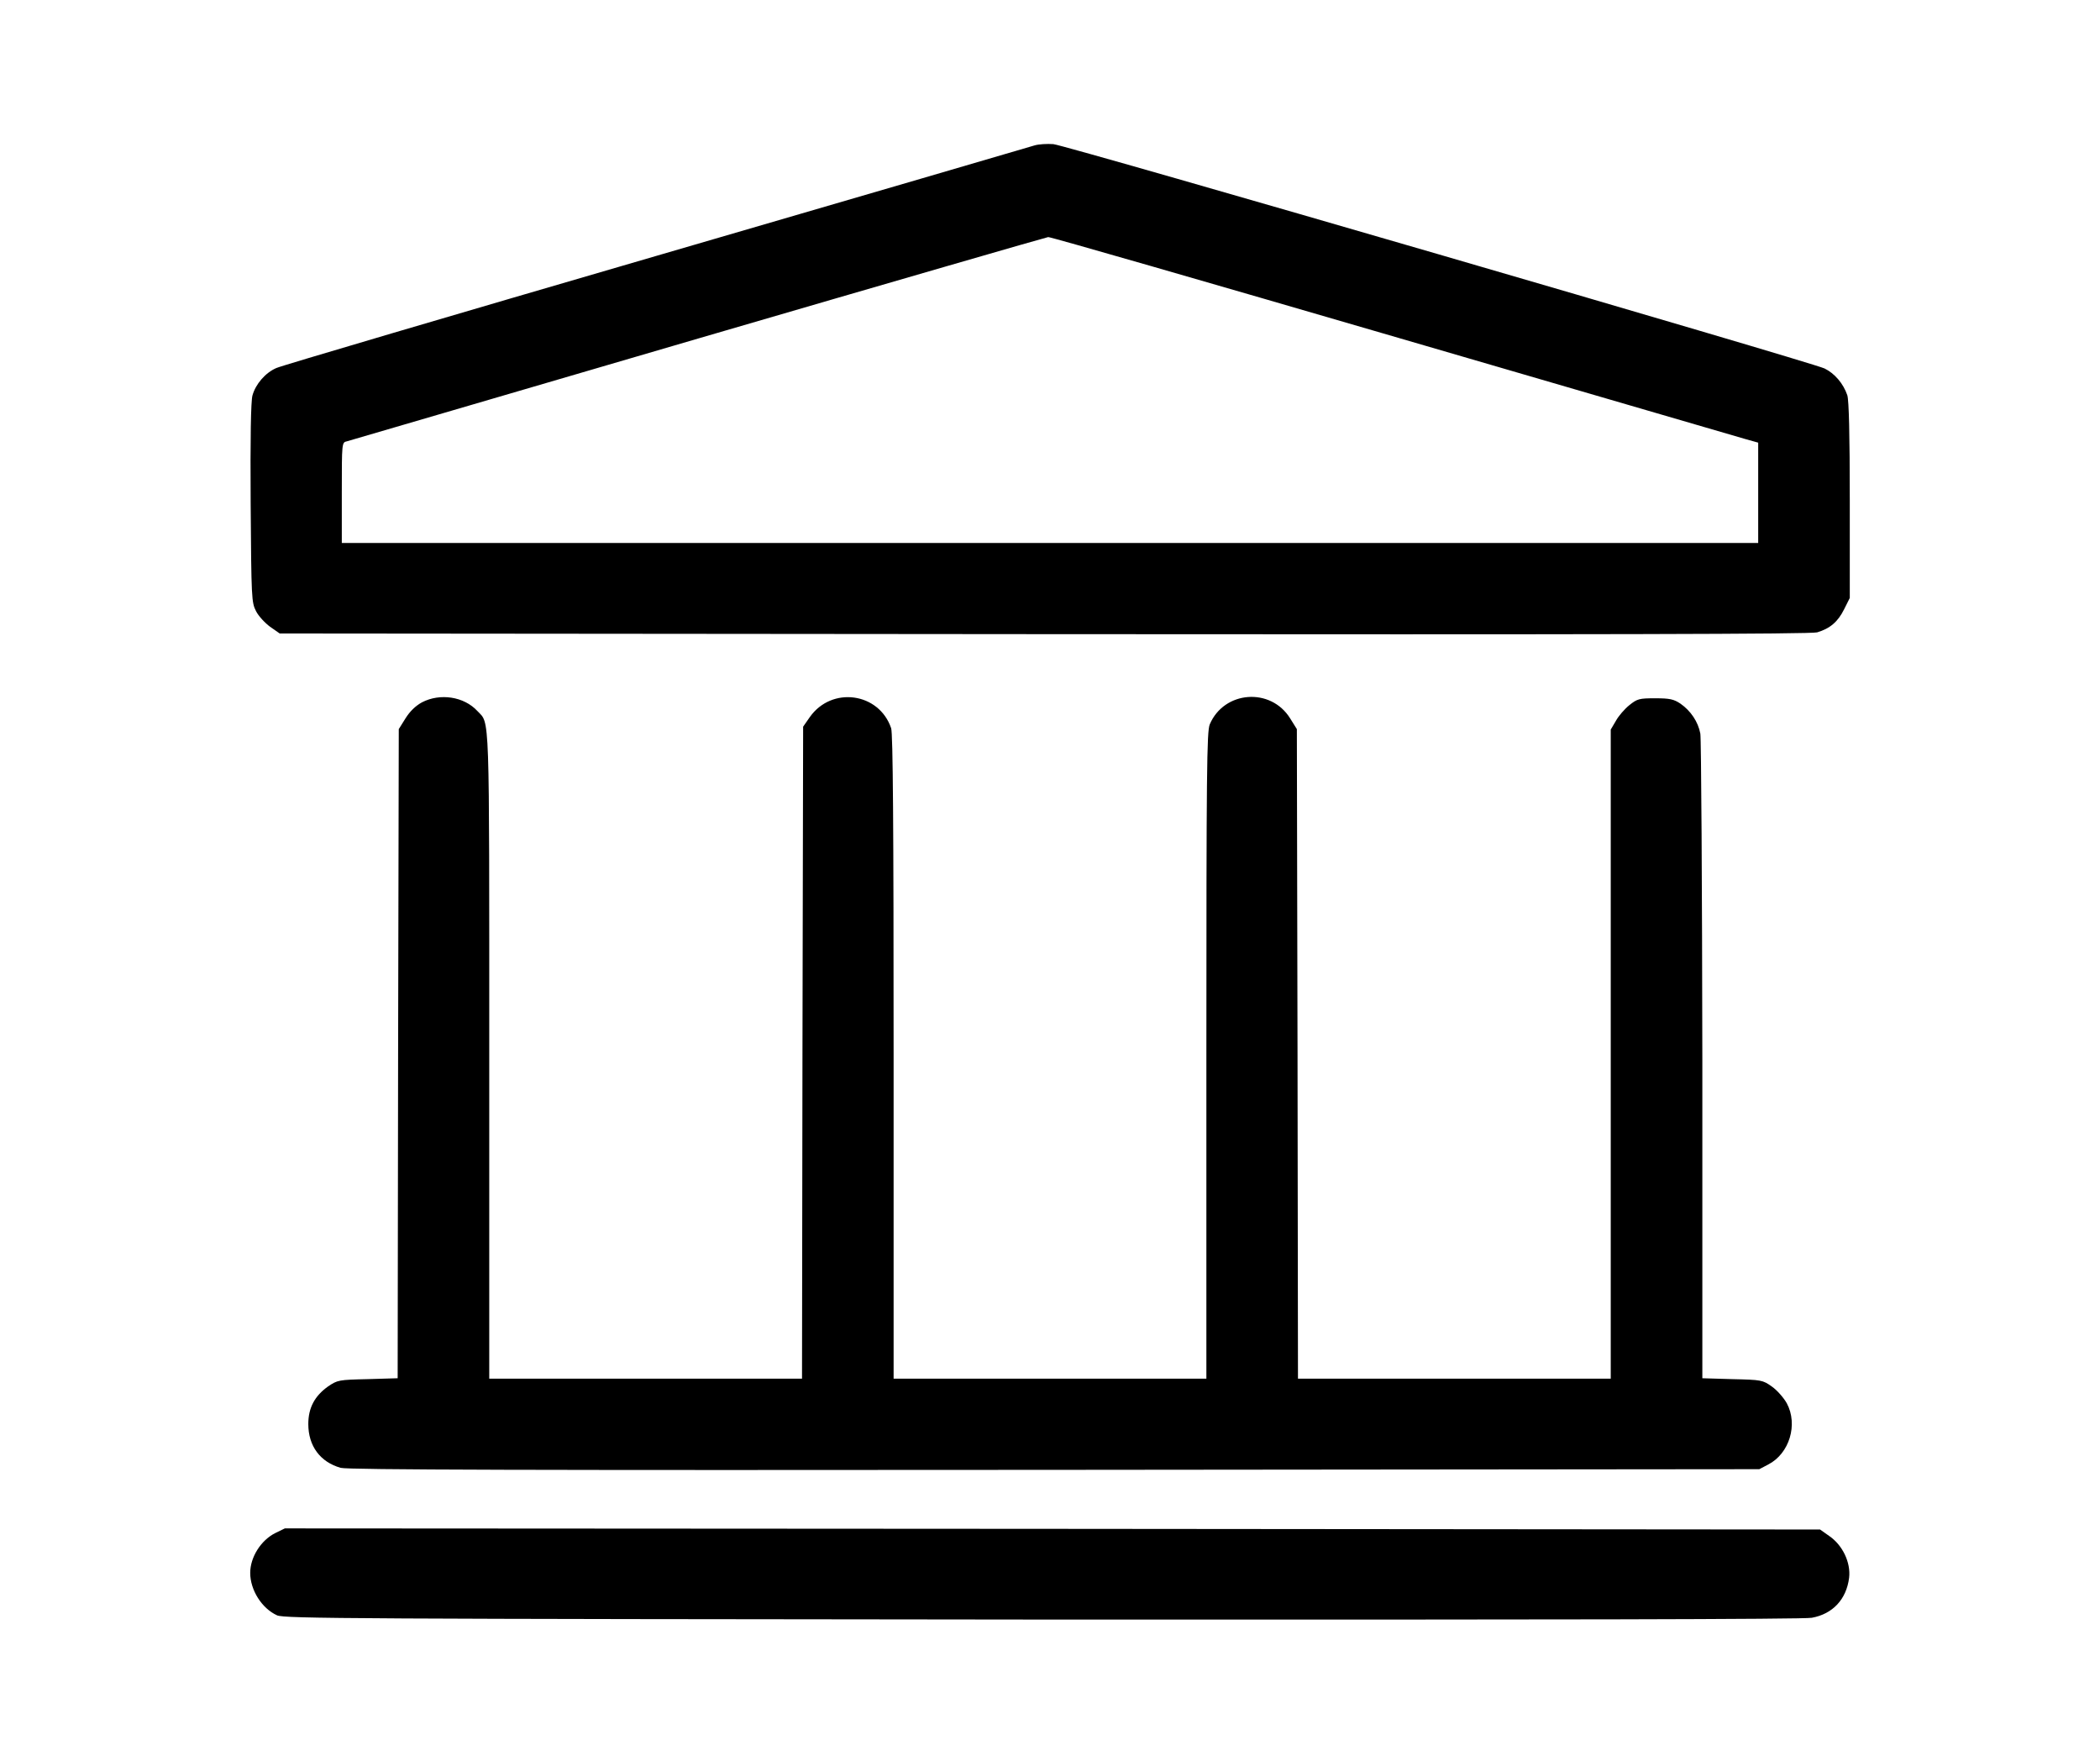 <?xml version="1.0" standalone="no"?>
<!DOCTYPE svg PUBLIC "-//W3C//DTD SVG 20010904//EN"
 "http://www.w3.org/TR/2001/REC-SVG-20010904/DTD/svg10.dtd">
<svg version="1.0" xmlns="http://www.w3.org/2000/svg"
 width="940pt" height="788pt" viewBox="0 0 940 788"
 preserveAspectRatio="xMidYMid meet">

<g transform="translate(0,788) scale(0.1,-0.1)"
fill="#000000" stroke="none">
<path d="M4630 7229 c-19 -6 -782 -229 -1695 -495 -913 -266 -1677 -491 -1698
-501 -49 -21 -93 -72 -107 -123 -7 -26 -10 -190 -8 -482 3 -427 4 -444 24
-483 11 -22 40 -53 63 -70 l43 -30 3421 -3 c2522 -2 3432 0 3461 8 57 17 93
47 121 104 l25 50 0 436 c0 300 -4 448 -11 471 -18 53 -57 98 -102 120 -65 30
-3396 999 -3452 1004 -27 2 -66 0 -85 -6z m1602 -853 c838 -244 1549 -452
1581 -461 l57 -16 0 -225 0 -224 -3170 0 -3170 0 0 225 c0 225 0 225 23 230
12 4 720 210 1572 460 853 249 1558 453 1567 454 10 1 703 -199 1540 -443z"/>
<path d="M1889 4737 c-29 -16 -54 -40 -74 -72 l-30 -48 -3 -1453 -2 -1452
-134 -4 c-131 -3 -135 -4 -178 -33 -60 -43 -88 -96 -88 -168 0 -98 53 -170
145 -196 30 -9 856 -11 3195 -9 l3155 3 40 21 c95 49 134 179 83 274 -14 25
-44 59 -67 75 -41 29 -46 30 -177 33 l-134 4 0 1421 c-1 782 -5 1441 -9 1464
-10 53 -43 102 -89 134 -30 20 -48 24 -113 24 -71 0 -80 -2 -116 -31 -21 -17
-48 -48 -60 -70 l-23 -39 0 -1452 0 -1453 -700 0 -700 0 -2 1453 -3 1454 -30
48 c-87 140 -296 124 -360 -27 -13 -33 -15 -201 -15 -1483 l0 -1445 -700 0
-700 0 0 1439 c0 1048 -3 1447 -11 1472 -54 160 -266 189 -364 50 l-30 -43 -3
-1459 -2 -1459 -700 0 -700 0 0 1445 c0 1570 3 1483 -53 1543 -60 65 -167 81
-248 39z"/>
<path d="M1232 1019 c-64 -32 -112 -108 -112 -178 0 -77 52 -159 120 -190 32
-15 341 -16 3425 -19 2264 -1 3408 1 3445 8 94 17 155 83 167 179 8 68 -29
146 -89 187 l-41 29 -3436 3 -3436 2 -43 -21z"/>
</g>
</svg>
